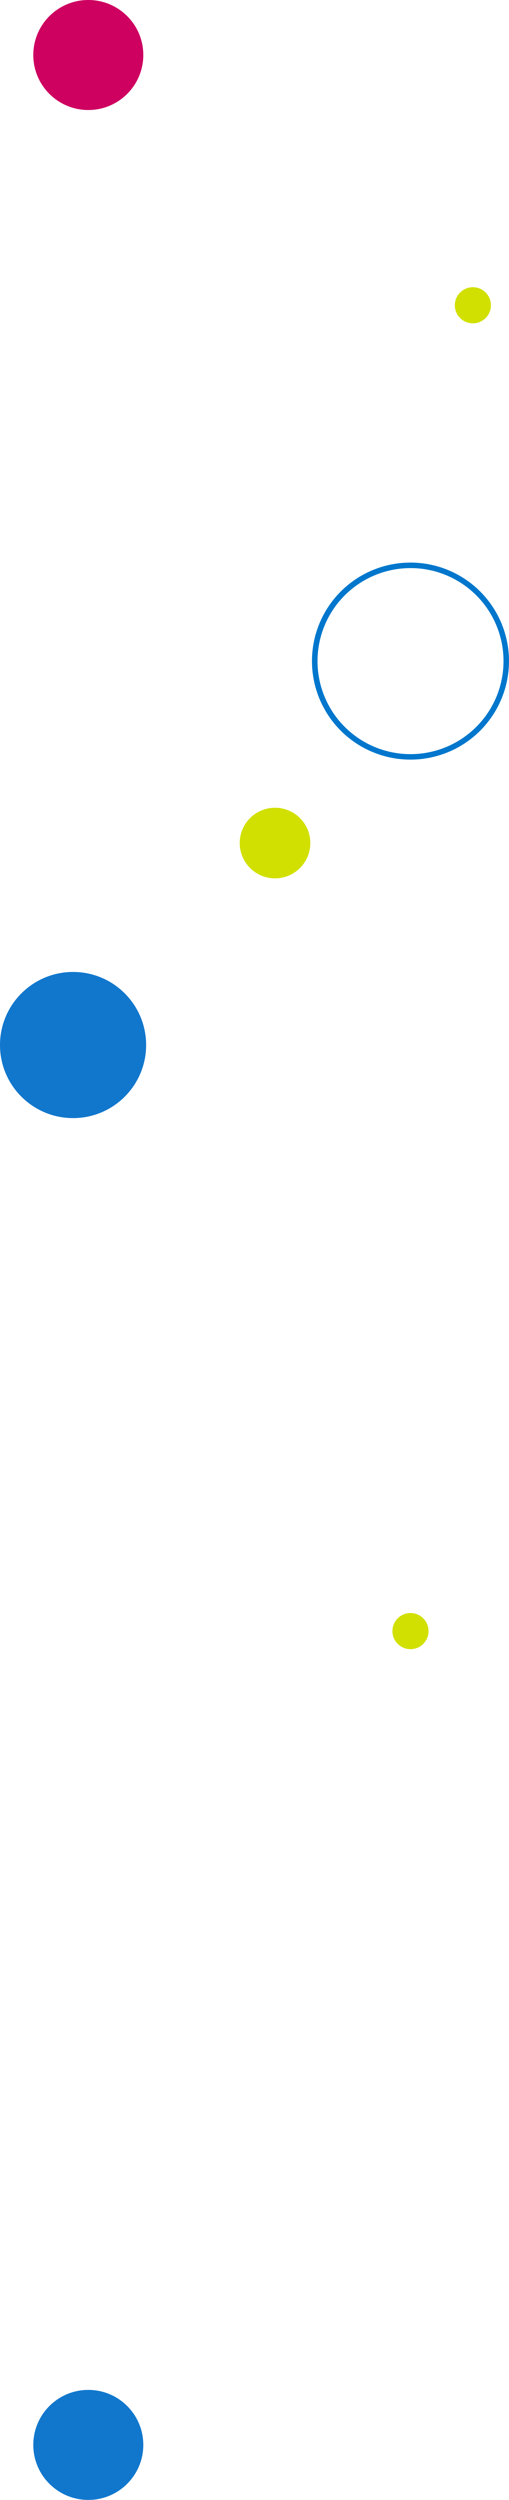 <svg xmlns="http://www.w3.org/2000/svg" width="184.466" height="905.92" viewBox="0 0 184.466 905.92">
  <g id="Group_153" data-name="Group 153" transform="translate(32 -579.92)">
    <circle id="Ellipse_116" data-name="Ellipse 116" cx="19.934" cy="19.934" r="19.934" transform="translate(-19.934 579.92)" fill="#ce0060"/>
    <circle id="Ellipse_117" data-name="Ellipse 117" cx="6.546" cy="6.546" r="6.546" transform="translate(132.83 684)" fill="#d1e000"/>
    <circle id="Ellipse_129" data-name="Ellipse 129" cx="19.934" cy="19.934" r="19.934" transform="translate(-19.934 1445.972)" fill="#1177cd"/>
    <circle id="Ellipse_130" data-name="Ellipse 130" cx="6.546" cy="6.546" r="6.546" transform="translate(110.218 1164.454)" fill="#d1e000"/>
    <circle id="Ellipse_114" data-name="Ellipse 114" cx="12.794" cy="12.794" r="12.794" transform="translate(54.878 872.632)" fill="#d1e000"/>
    <circle id="Ellipse_112" data-name="Ellipse 112" cx="26.48" cy="26.48" r="26.48" transform="translate(-32 932.137)" fill="#1177cd"/>
    <path id="Ellipse_115" data-name="Ellipse 115" d="M35.7,2A33.713,33.713,0,0,0,22.585,66.759,33.712,33.712,0,0,0,48.821,4.648,33.49,33.49,0,0,0,35.7,2m0-2A35.7,35.7,0,1,1,0,35.7,35.7,35.7,0,0,1,35.7,0Z" transform="translate(81.06 783.788)" fill="#0077cd"/>
  </g>
</svg>
